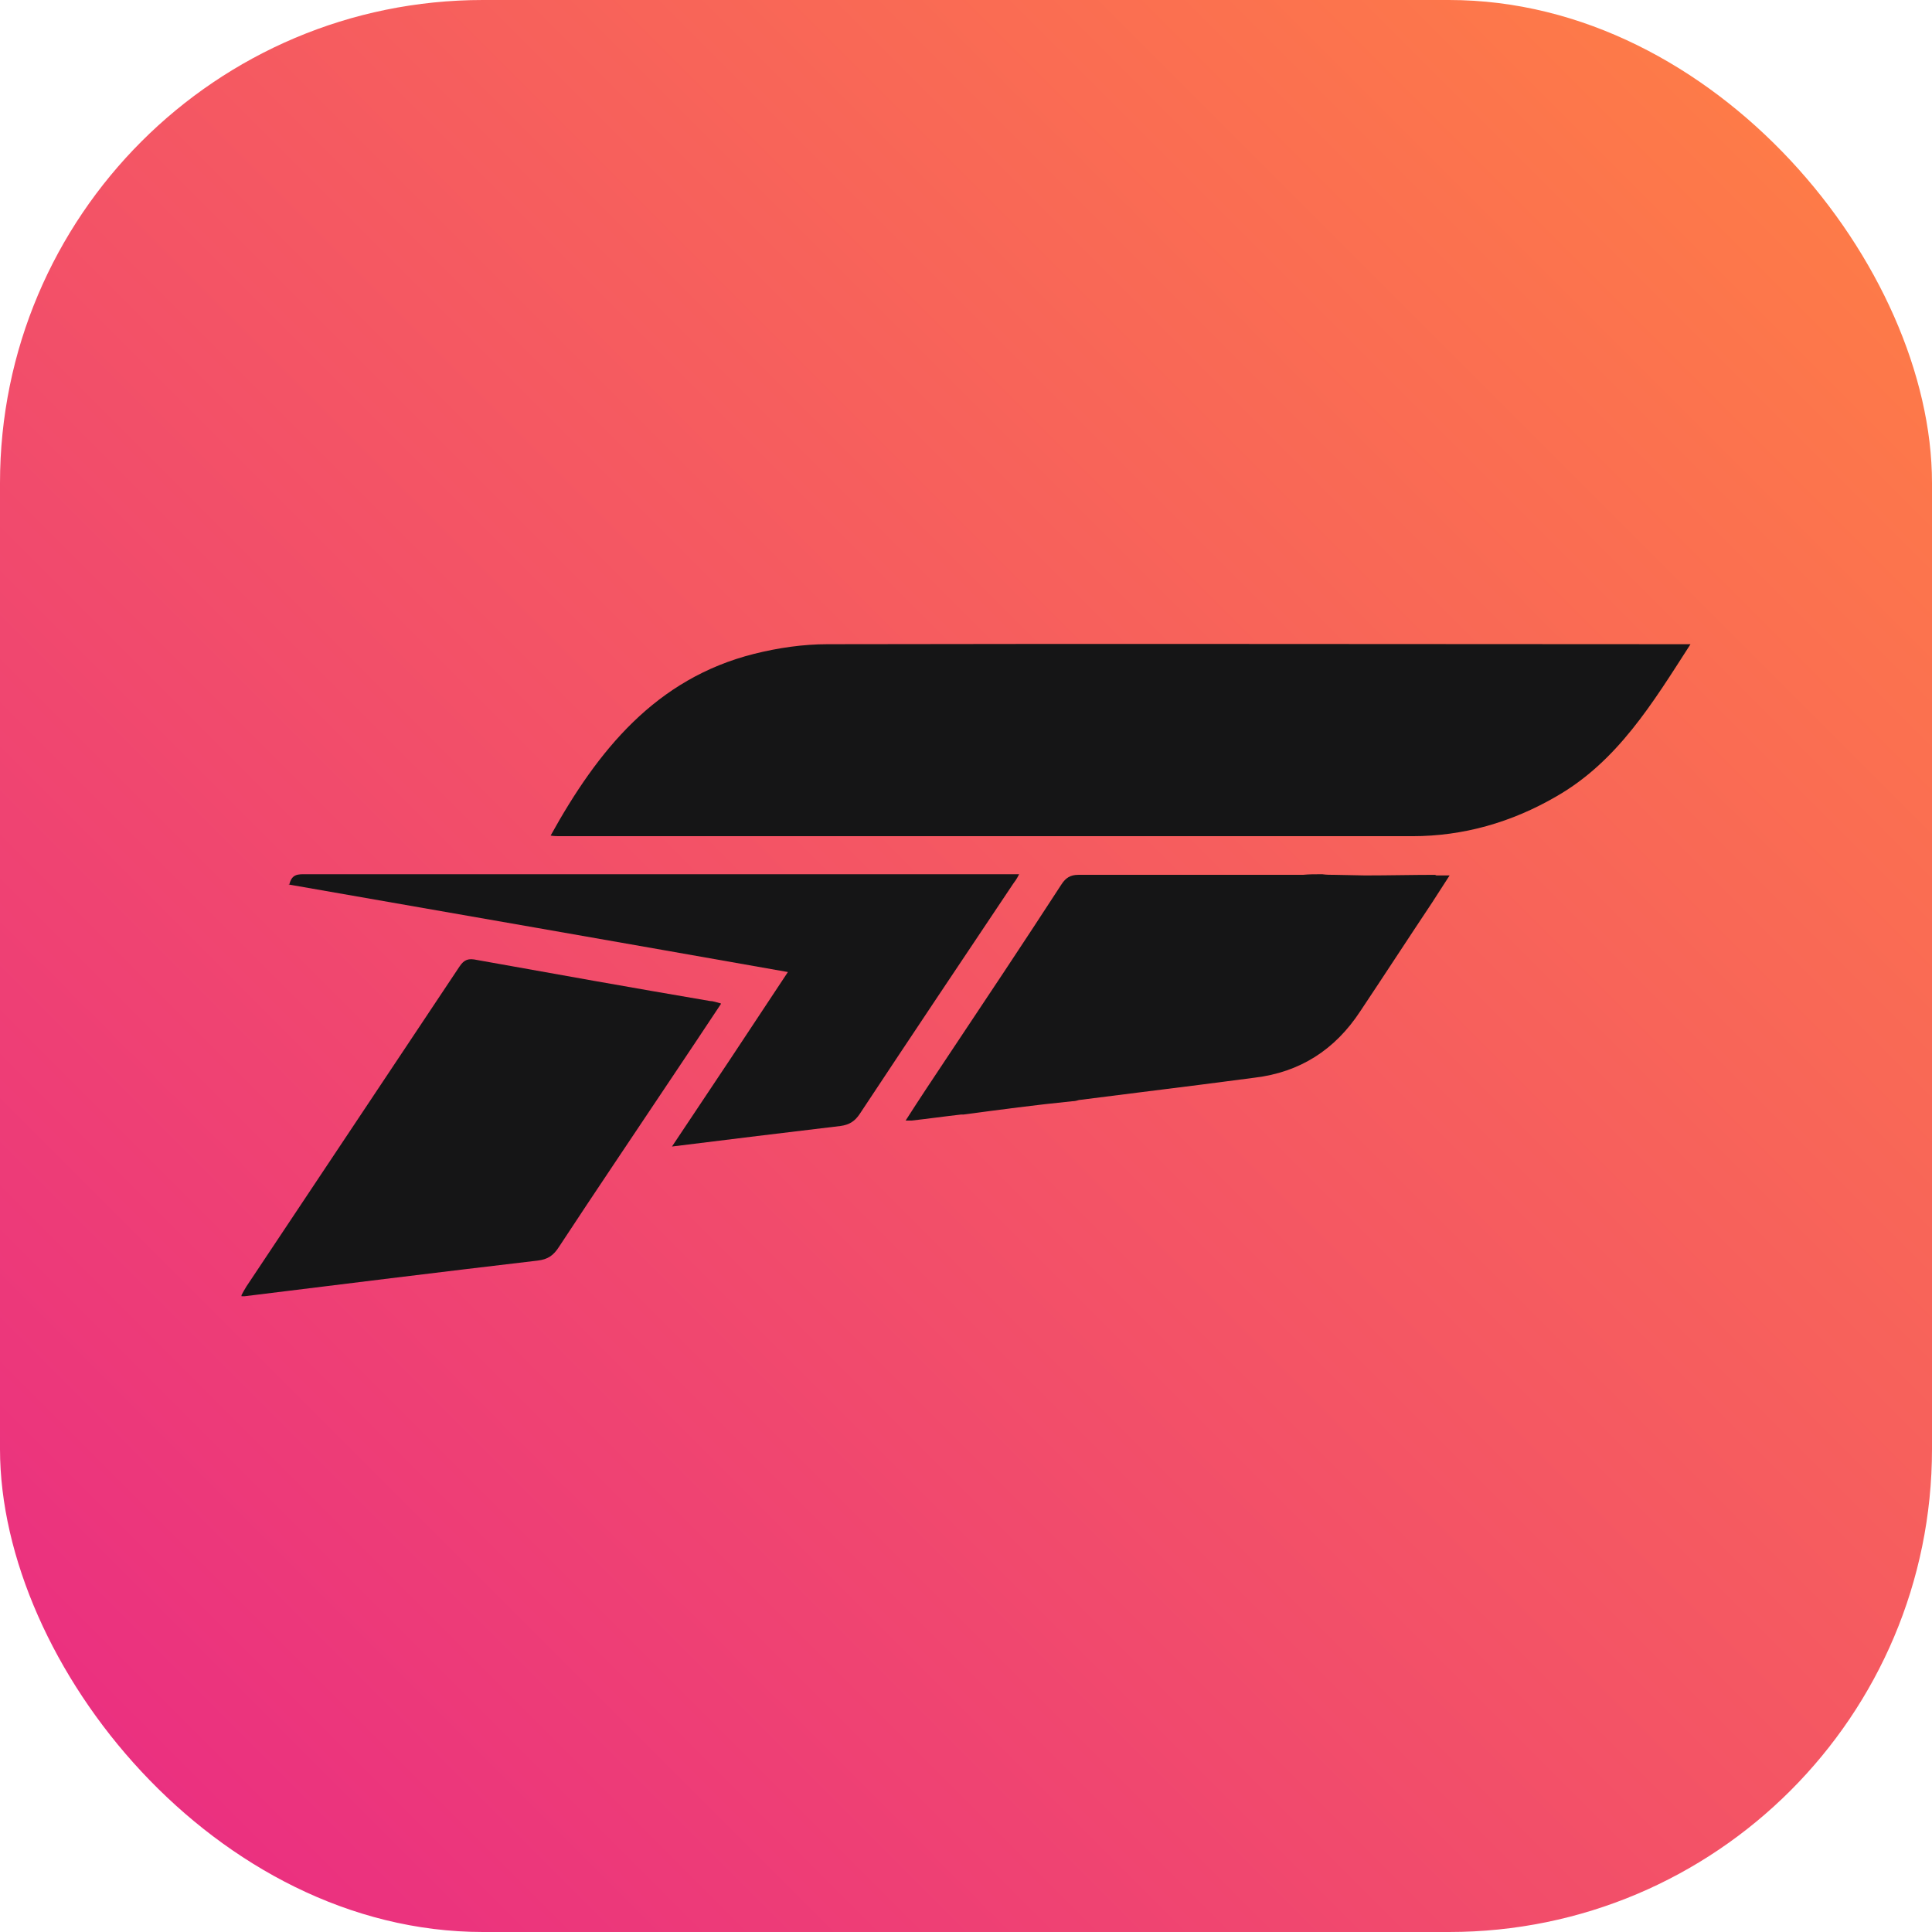 <svg xmlns="http://www.w3.org/2000/svg" xmlns:xlink="http://www.w3.org/1999/xlink" id="uuid-902d3eba-0b10-49f6-8ffd-6830e59d9838" width="32" height="32" viewBox="0 0 32 32"><defs><linearGradient id="uuid-861ab0d4-a432-4348-b754-efedff90a8a9" x1="30" y1="32" x2="2" y2="4" gradientTransform="translate(0 34) scale(1 -1)" gradientUnits="userSpaceOnUse"><stop offset="0" stop-color="#fe7c47"></stop><stop offset="1" stop-color="#ea2f81"></stop></linearGradient><clipPath id="uuid-7fb5fd36-09d2-4901-afa7-9adfcf24c8e1"><rect x="4" y="4" width="24" height="24" style="fill:none; stroke-width:0px;"></rect></clipPath></defs><rect width="32" height="32" rx="8" ry="8" style="fill:url(#uuid-861ab0d4-a432-4348-b754-efedff90a8a9); stroke-width:0px;"></rect><g style="clip-path:url(#uuid-7fb5fd36-09d2-4901-afa7-9adfcf24c8e1);"><path d="M28,10.67c-.63.98-1.21,1.94-2.22,2.52-.74.43-1.54.66-2.39.66-4.7,0-9.41,0-14.11,0-.05,0-.1,0-.16-.01.78-1.41,1.74-2.6,3.37-3.01.4-.1.81-.16,1.22-.16,4.7-.01,9.4,0,14.09,0h.19Z" style="fill:#151516; stroke-width:0px;"></path><path d="M11.94,16.63c-.28.42-.55.83-.82,1.23-.62.93-1.25,1.86-1.86,2.79-.09.14-.18.21-.36.23-1.62.19-3.23.39-4.85.59-.01,0-.02,0-.06,0,.03-.06.06-.11.09-.16,1.18-1.77,2.35-3.53,3.53-5.3.08-.12.15-.14.29-.11,1.28.23,2.57.46,3.86.68.05,0,.1.02.18.04" style="fill:#151516; stroke-width:0px;"></path><path d="M4.79,14.66c.04-.19.15-.18.28-.18,2.78,0,5.56,0,8.34,0h3.47c-.04.08-.07.12-.1.16-.85,1.27-1.7,2.54-2.54,3.81-.08.12-.17.18-.32.2-.92.11-1.83.22-2.79.34.65-.97,1.28-1.92,1.92-2.89-2.77-.49-5.52-.97-8.27-1.45" style="fill:#151516; stroke-width:0px;"></path><path d="M23.79,14.49c-.39,0-.78.01-1.18.01h0s-.5-.01-.5-.01c-.07,0-.14,0-.21-.01-.12,0-.22,0-.32.01h-2.2c-.5,0-1.01,0-1.52,0-.13,0-.21.05-.28.16-.63.97-1.27,1.93-1.91,2.89-.22.33-.44.66-.67,1.02.05,0,.07,0,.1,0,.27-.03.55-.07.82-.1h.04c.6-.08,1.2-.16,1.8-.22.04,0,.08-.01.11-.02l1.03-.13s0,0,0,0c.65-.08,1.27-.16,1.88-.24.75-.09,1.33-.46,1.75-1.1.4-.6.79-1.2,1.19-1.8.09-.14.18-.28.29-.45h-.24Z" style="fill:#151516; stroke-width:0px;"></path></g></svg>